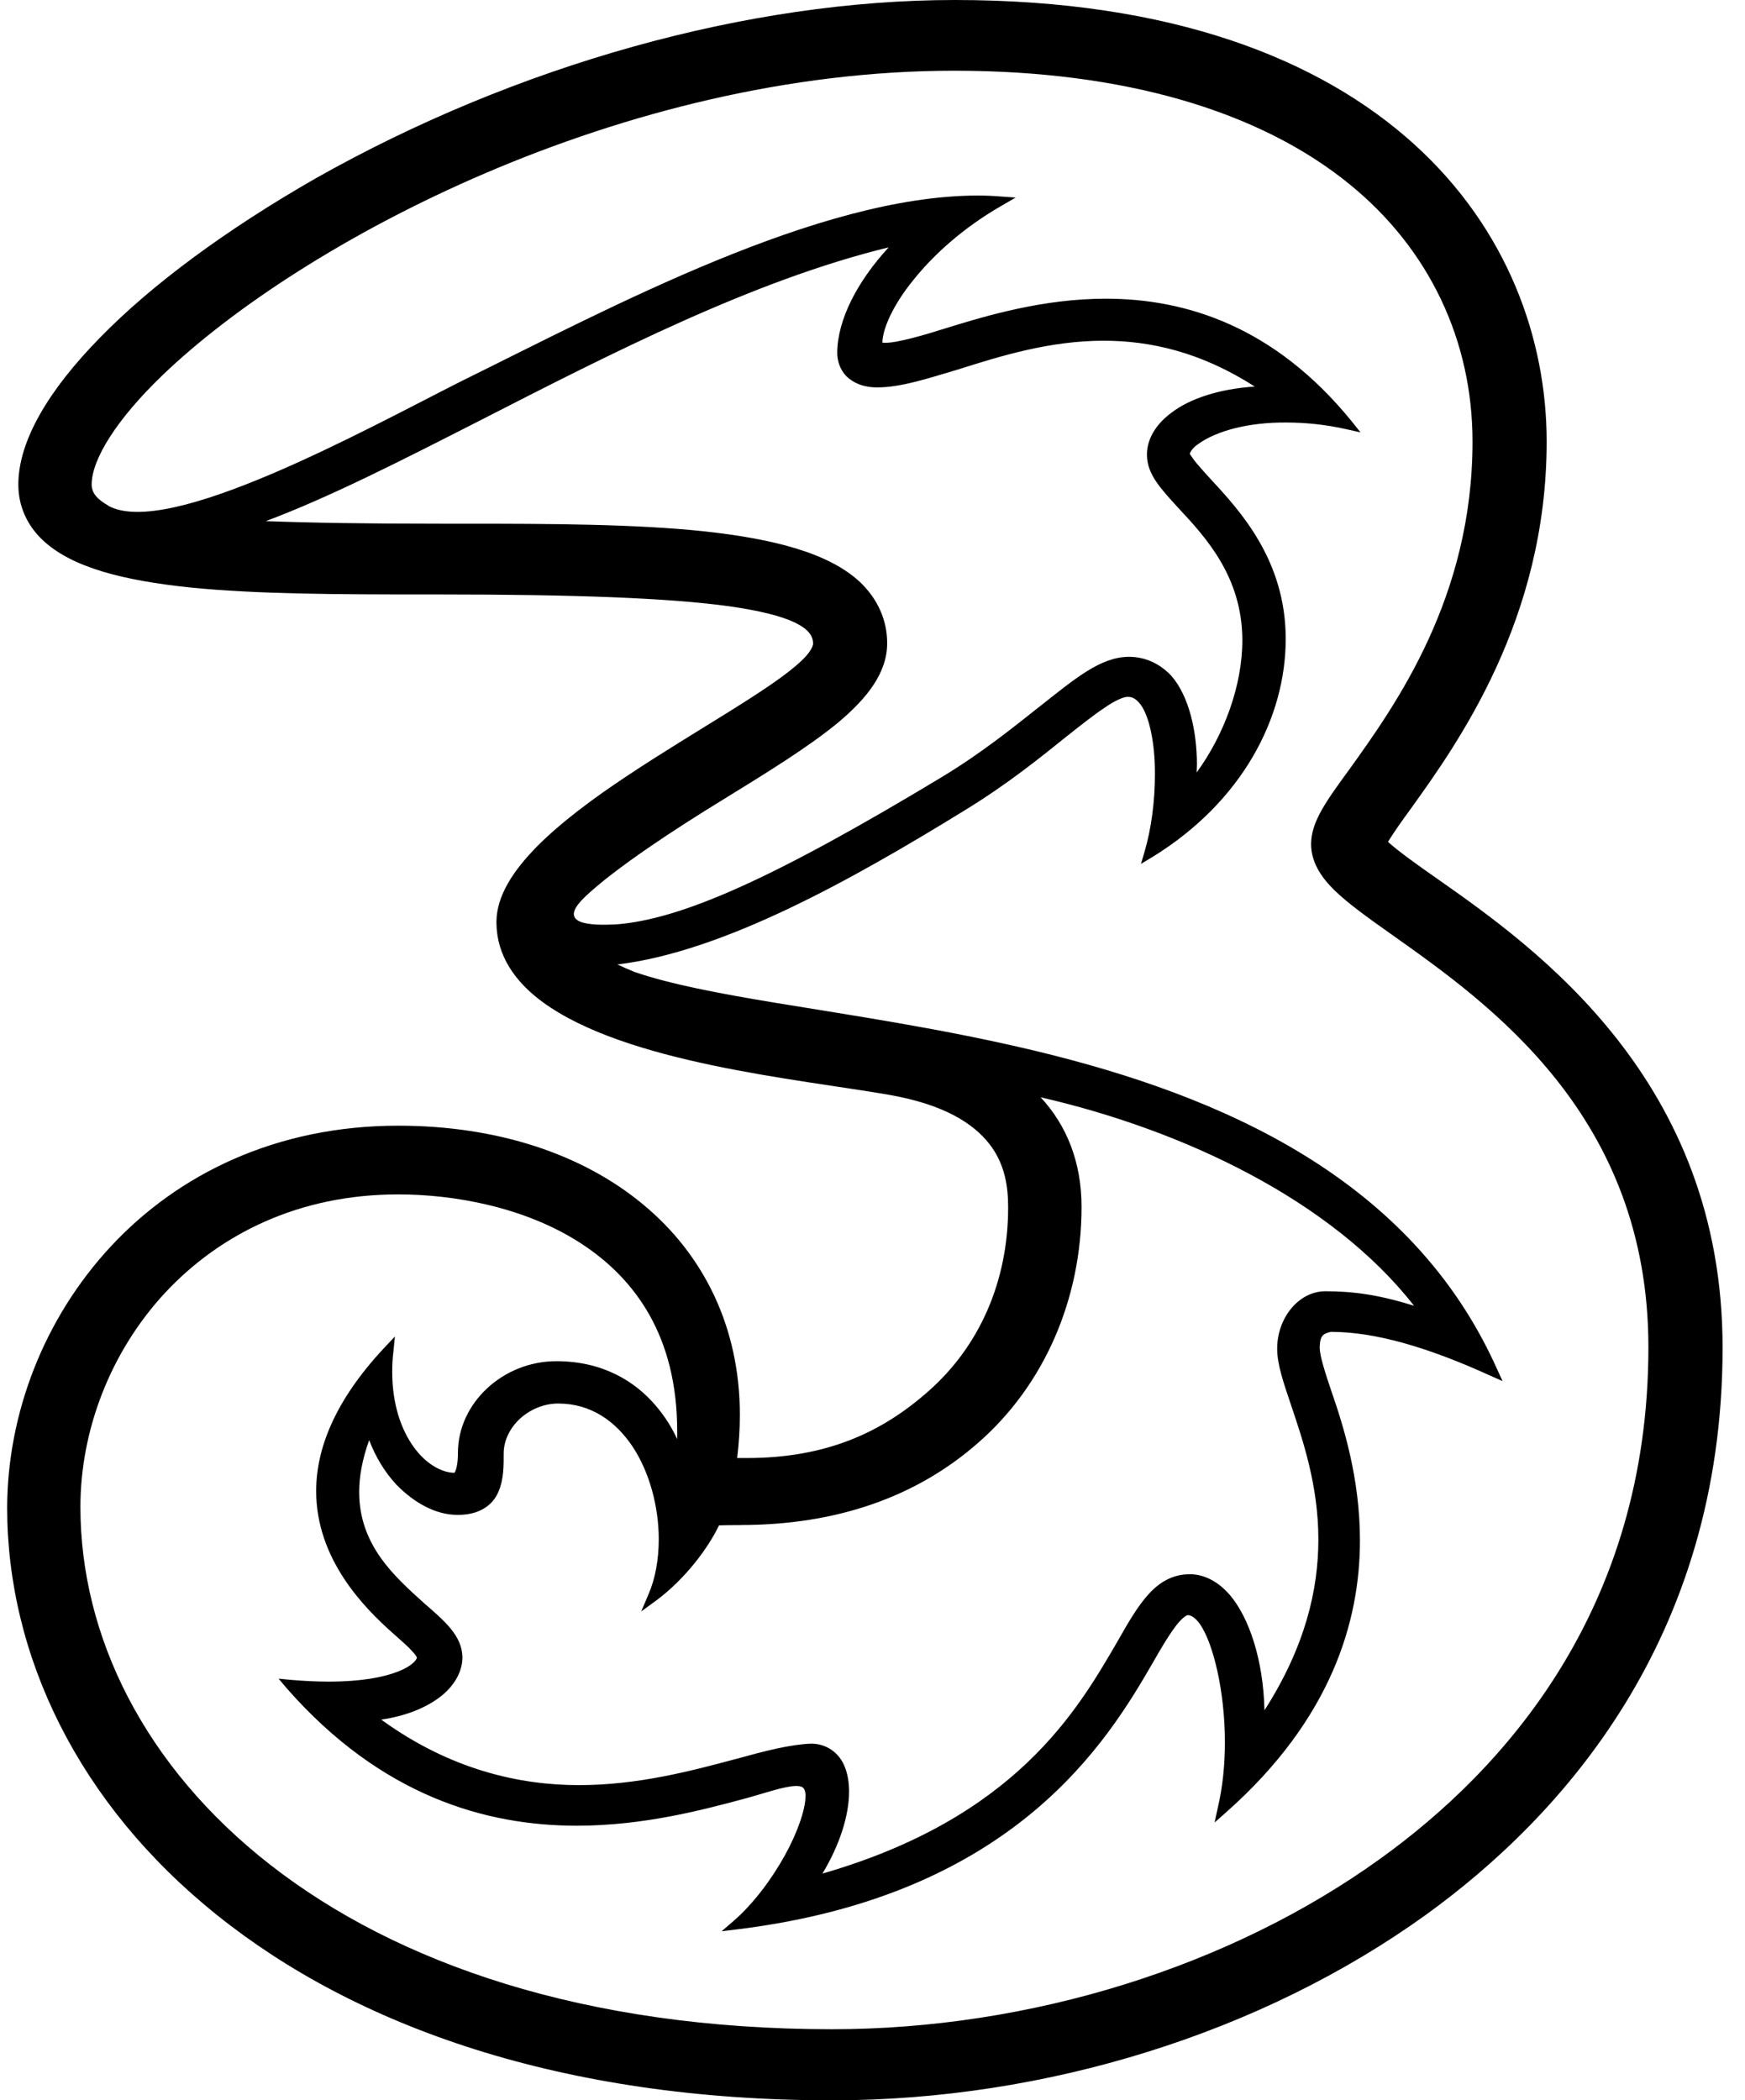 <svg xmlns="http://www.w3.org/2000/svg" fill="none" viewBox="0 0 59 71" height="71" width="59">
<g clip-path="url(#clip0_16157_32962)">
<path fill="black" d="M48.577 29.693C47.973 29.272 47.256 28.761 46.929 28.457C47.103 28.172 47.41 27.732 47.686 27.359C49.284 25.134 52.294 20.938 52.294 14.93C52.294 11.479 50.983 7.744 47.81 4.872C44.635 2 39.63 0 32.278 0C25.306 0 17.463 2.196 10.675 6.028C7.644 7.764 5.136 9.616 3.385 11.41C1.634 13.194 0.62 14.91 0.62 16.38C0.62 17.097 0.906 17.752 1.449 18.263C2.442 19.194 4.193 19.625 6.434 19.86C8.677 20.086 11.41 20.095 14.358 20.095H14.88C19.416 20.095 22.621 20.213 24.667 20.496C25.691 20.643 26.428 20.829 26.878 21.046C27.339 21.271 27.483 21.497 27.492 21.742C27.502 21.841 27.38 22.076 27.093 22.341C26.111 23.281 23.541 24.674 21.227 26.213C20.071 26.977 18.975 27.791 18.156 28.614C17.348 29.438 16.794 30.28 16.785 31.154V31.193C16.794 32.3 17.409 33.183 18.341 33.869C21.156 35.938 26.981 36.477 30.032 37.005C31.916 37.329 32.909 37.976 33.452 38.671C33.994 39.366 34.086 40.15 34.086 40.818C34.086 43.318 33.113 45.523 31.373 47.044C29.828 48.407 27.963 49.288 25.251 49.288H24.924C24.985 48.788 25.015 48.297 25.015 47.827C25.015 44.886 23.807 42.425 21.749 40.72C19.701 39.015 16.814 38.053 13.466 38.053C9.34 38.053 6.023 39.69 3.75 42.131C1.481 44.572 0.252 47.787 0.242 50.964C0.242 55.963 2.648 60.983 7.337 64.737C12.027 68.501 18.999 71 28.131 71C35.37 71 42.669 68.716 48.199 64.737C52.776 61.434 58.242 55.424 58.242 45.553C58.242 36.505 51.916 32.035 48.577 29.693ZM19.767 30.329C20.781 29.358 22.869 27.995 24.425 27.044C25.952 26.104 27.323 25.26 28.337 24.427C29.34 23.584 29.996 22.731 29.996 21.741C29.996 20.967 29.678 20.251 29.085 19.683C28.02 18.684 26.137 18.213 23.782 17.958C21.427 17.713 18.602 17.704 15.673 17.704H14.864C12.448 17.704 10.523 17.675 8.987 17.616C11.116 16.823 13.594 15.558 16.286 14.185C20.658 11.949 25.49 9.469 30.046 8.362C28.991 9.508 28.316 10.803 28.307 11.921C28.307 12.195 28.398 12.489 28.613 12.714C28.838 12.94 29.188 13.096 29.657 13.096C30.466 13.096 31.378 12.791 32.431 12.478C33.855 12.027 35.503 11.518 37.316 11.518C38.892 11.518 40.602 11.899 42.424 13.067C41.216 13.146 40.223 13.479 39.609 13.95C38.934 14.45 38.769 15.008 38.78 15.4C38.79 16.038 39.252 16.527 39.835 17.165C40.778 18.175 41.996 19.498 42.005 21.635C42.005 23.193 41.38 24.85 40.46 26.114C40.46 26.026 40.469 25.928 40.469 25.84C40.469 24.751 40.213 23.537 39.599 22.84C39.22 22.439 38.73 22.203 38.166 22.203C37.214 22.212 36.386 22.909 35.157 23.879C34.287 24.565 33.202 25.448 31.84 26.27C26.086 29.741 23.005 31.083 20.824 31.249C19.995 31.289 18.787 31.269 19.769 30.329H19.767ZM25.039 51.552C28.275 51.552 30.978 50.611 33.066 48.778C35.297 46.836 36.568 43.926 36.568 40.799C36.568 39.299 36.076 38.053 35.185 37.093C40.008 38.2 45.025 40.573 47.81 44.141C46.56 43.748 45.69 43.65 44.8 43.65C43.898 43.659 43.182 44.562 43.182 45.591C43.182 46.13 43.397 46.738 43.653 47.502C44.052 48.688 44.575 50.218 44.575 52.041C44.575 53.726 44.136 55.658 42.753 57.815C42.712 56.07 42.22 54.679 41.597 53.934C41.105 53.355 40.574 53.208 40.215 53.217C39.641 53.217 39.191 53.492 38.823 53.903C38.443 54.324 38.127 54.883 37.758 55.531C36.427 57.815 34.339 61.452 27.807 63.335C28.4 62.355 28.708 61.354 28.708 60.56C28.708 60.247 28.658 59.953 28.555 59.708C28.36 59.228 27.921 58.943 27.429 58.943H27.419C26.703 58.972 25.874 59.188 24.911 59.453C23.405 59.855 21.583 60.345 19.576 60.345C17.569 60.345 15.225 59.826 12.89 58.13C13.699 58.012 14.417 57.738 14.939 57.317C15.369 56.964 15.635 56.504 15.635 56.023C15.625 55.289 15.021 54.788 14.335 54.19C13.332 53.287 12.144 52.229 12.144 50.436C12.144 49.916 12.247 49.338 12.482 48.681C12.697 49.248 13.004 49.759 13.405 50.19C14.018 50.817 14.746 51.209 15.462 51.209C16.21 51.219 16.66 50.876 16.845 50.445C17.039 50.013 17.03 49.513 17.03 49.132C17.03 48.691 17.245 48.269 17.583 47.955C17.931 47.642 18.391 47.445 18.874 47.445C19.97 47.445 20.808 48.032 21.392 48.906C21.966 49.778 22.273 50.944 22.273 52.033C22.273 52.71 22.16 53.357 21.925 53.896L21.68 54.474L22.202 54.093C23.184 53.358 23.952 52.318 24.31 51.564C24.525 51.555 24.791 51.555 25.047 51.555L25.039 51.552ZM3.652 17.086C3.314 16.891 3.099 16.685 3.099 16.38C3.099 15.528 3.948 14.165 5.504 12.675C10.194 8.176 21.047 2.382 32.278 2.391C37.961 2.391 42.589 3.734 45.66 6.253C48.322 8.429 49.787 11.507 49.787 14.928C49.787 20.192 47.196 23.819 45.619 26.014C44.811 27.121 44.34 27.779 44.329 28.524C44.329 29.111 44.626 29.602 45.096 30.073C45.577 30.544 46.252 31.024 47.082 31.611C50.358 33.934 55.734 37.718 55.734 45.541C55.734 54.432 50.829 59.834 46.693 62.814C41.605 66.489 34.826 68.597 28.12 68.597C11.38 68.588 2.719 59.676 2.719 50.943C2.719 48.346 3.733 45.699 5.575 43.709C7.429 41.719 10.101 40.376 13.458 40.376H13.468C15.342 40.376 17.716 40.797 19.6 42.004C21.483 43.211 22.896 45.179 22.896 48.376V48.65C22.731 48.287 22.497 47.896 22.168 47.513C21.493 46.719 20.408 46.014 18.811 46.014C17.009 46.014 15.483 47.425 15.483 49.112C15.483 49.426 15.442 49.623 15.4 49.719C15.391 49.759 15.37 49.778 15.359 49.788C14.92 49.778 14.398 49.483 13.988 48.915C13.569 48.337 13.261 47.474 13.261 46.376C13.261 46.161 13.27 45.925 13.302 45.69L13.352 45.179L12.993 45.561C11.304 47.365 10.69 48.992 10.69 50.404C10.69 52.707 12.309 54.344 13.27 55.197C13.444 55.354 13.659 55.54 13.833 55.707C13.915 55.795 13.987 55.873 14.037 55.933C14.058 55.961 14.078 55.992 14.088 56.011C14.088 56.02 14.097 56.02 14.097 56.031C14.088 56.119 13.903 56.335 13.463 56.502C12.982 56.697 12.214 56.846 11.108 56.846C10.728 56.846 10.3 56.826 9.838 56.787L9.419 56.747L9.685 57.061C12.889 60.718 16.432 61.717 19.503 61.717C21.767 61.717 23.783 61.178 25.237 60.786C25.85 60.619 26.537 60.374 26.916 60.374C27.081 60.374 27.141 60.413 27.173 60.453C27.203 60.492 27.244 60.591 27.234 60.727C27.234 61.148 26.978 61.923 26.538 62.717C26.099 63.51 25.483 64.345 24.808 64.932L24.398 65.285L24.952 65.217C34.32 64.06 37.442 58.864 38.989 56.188C39.245 55.737 39.49 55.325 39.706 55.032C39.921 54.727 40.125 54.58 40.177 54.6C40.259 54.6 40.413 54.679 40.566 54.894C41.026 55.551 41.415 57.188 41.415 58.893C41.415 59.627 41.344 60.392 41.179 61.089L41.067 61.608L41.477 61.245C45.009 58.109 45.981 54.815 45.981 52.07C45.981 49.972 45.418 48.188 45.02 47.041C44.805 46.403 44.621 45.835 44.621 45.561C44.621 45.336 44.662 45.217 44.713 45.16C44.754 45.101 44.836 45.061 44.99 45.022C46.484 45.022 48.256 45.532 50.385 46.502L50.804 46.688L50.619 46.286C47.732 39.817 41.301 37.043 35.046 35.533C31.913 34.779 28.811 34.328 26.2 33.896C24.305 33.583 22.657 33.269 21.46 32.858C21.265 32.779 21.061 32.691 20.876 32.603C24.449 32.172 28.77 29.761 32.609 27.398C34.053 26.516 35.168 25.615 36.058 24.898C36.53 24.526 36.96 24.182 37.328 23.938C37.687 23.684 38.004 23.546 38.136 23.557C38.269 23.557 38.372 23.605 38.495 23.734C38.843 24.097 39.059 25.097 39.049 26.195C39.049 27.077 38.926 28.018 38.701 28.782L38.578 29.203L38.967 28.969C42.008 27.097 43.471 24.253 43.471 21.597C43.471 18.941 41.926 17.265 40.933 16.196C40.779 16.029 40.605 15.832 40.462 15.665C40.349 15.528 40.258 15.392 40.226 15.341C40.246 15.273 40.329 15.136 40.503 15.017C41.137 14.557 42.233 14.272 43.492 14.283C44.137 14.283 44.824 14.351 45.52 14.509L46 14.616L45.703 14.244C43.082 11.018 40.072 10.097 37.39 10.097C35.282 10.097 33.366 10.665 31.974 11.097C31.299 11.312 30.356 11.588 29.947 11.588C29.896 11.588 29.855 11.588 29.834 11.578C29.844 11.107 30.194 10.314 30.869 9.481C31.555 8.618 32.569 7.697 33.869 6.952L34.341 6.678L33.787 6.639C33.551 6.619 33.306 6.61 33.05 6.61C27.665 6.619 20.713 10.364 15.584 12.893C12.38 14.51 5.662 18.235 3.646 17.089L3.652 17.086Z"></path>
</g>
<defs>
<clipPath id="clip0_16157_32962">
<rect transform="translate(0.242)" fill="white" height="71" width="58"></rect>
</clipPath>
</defs>
</svg>
